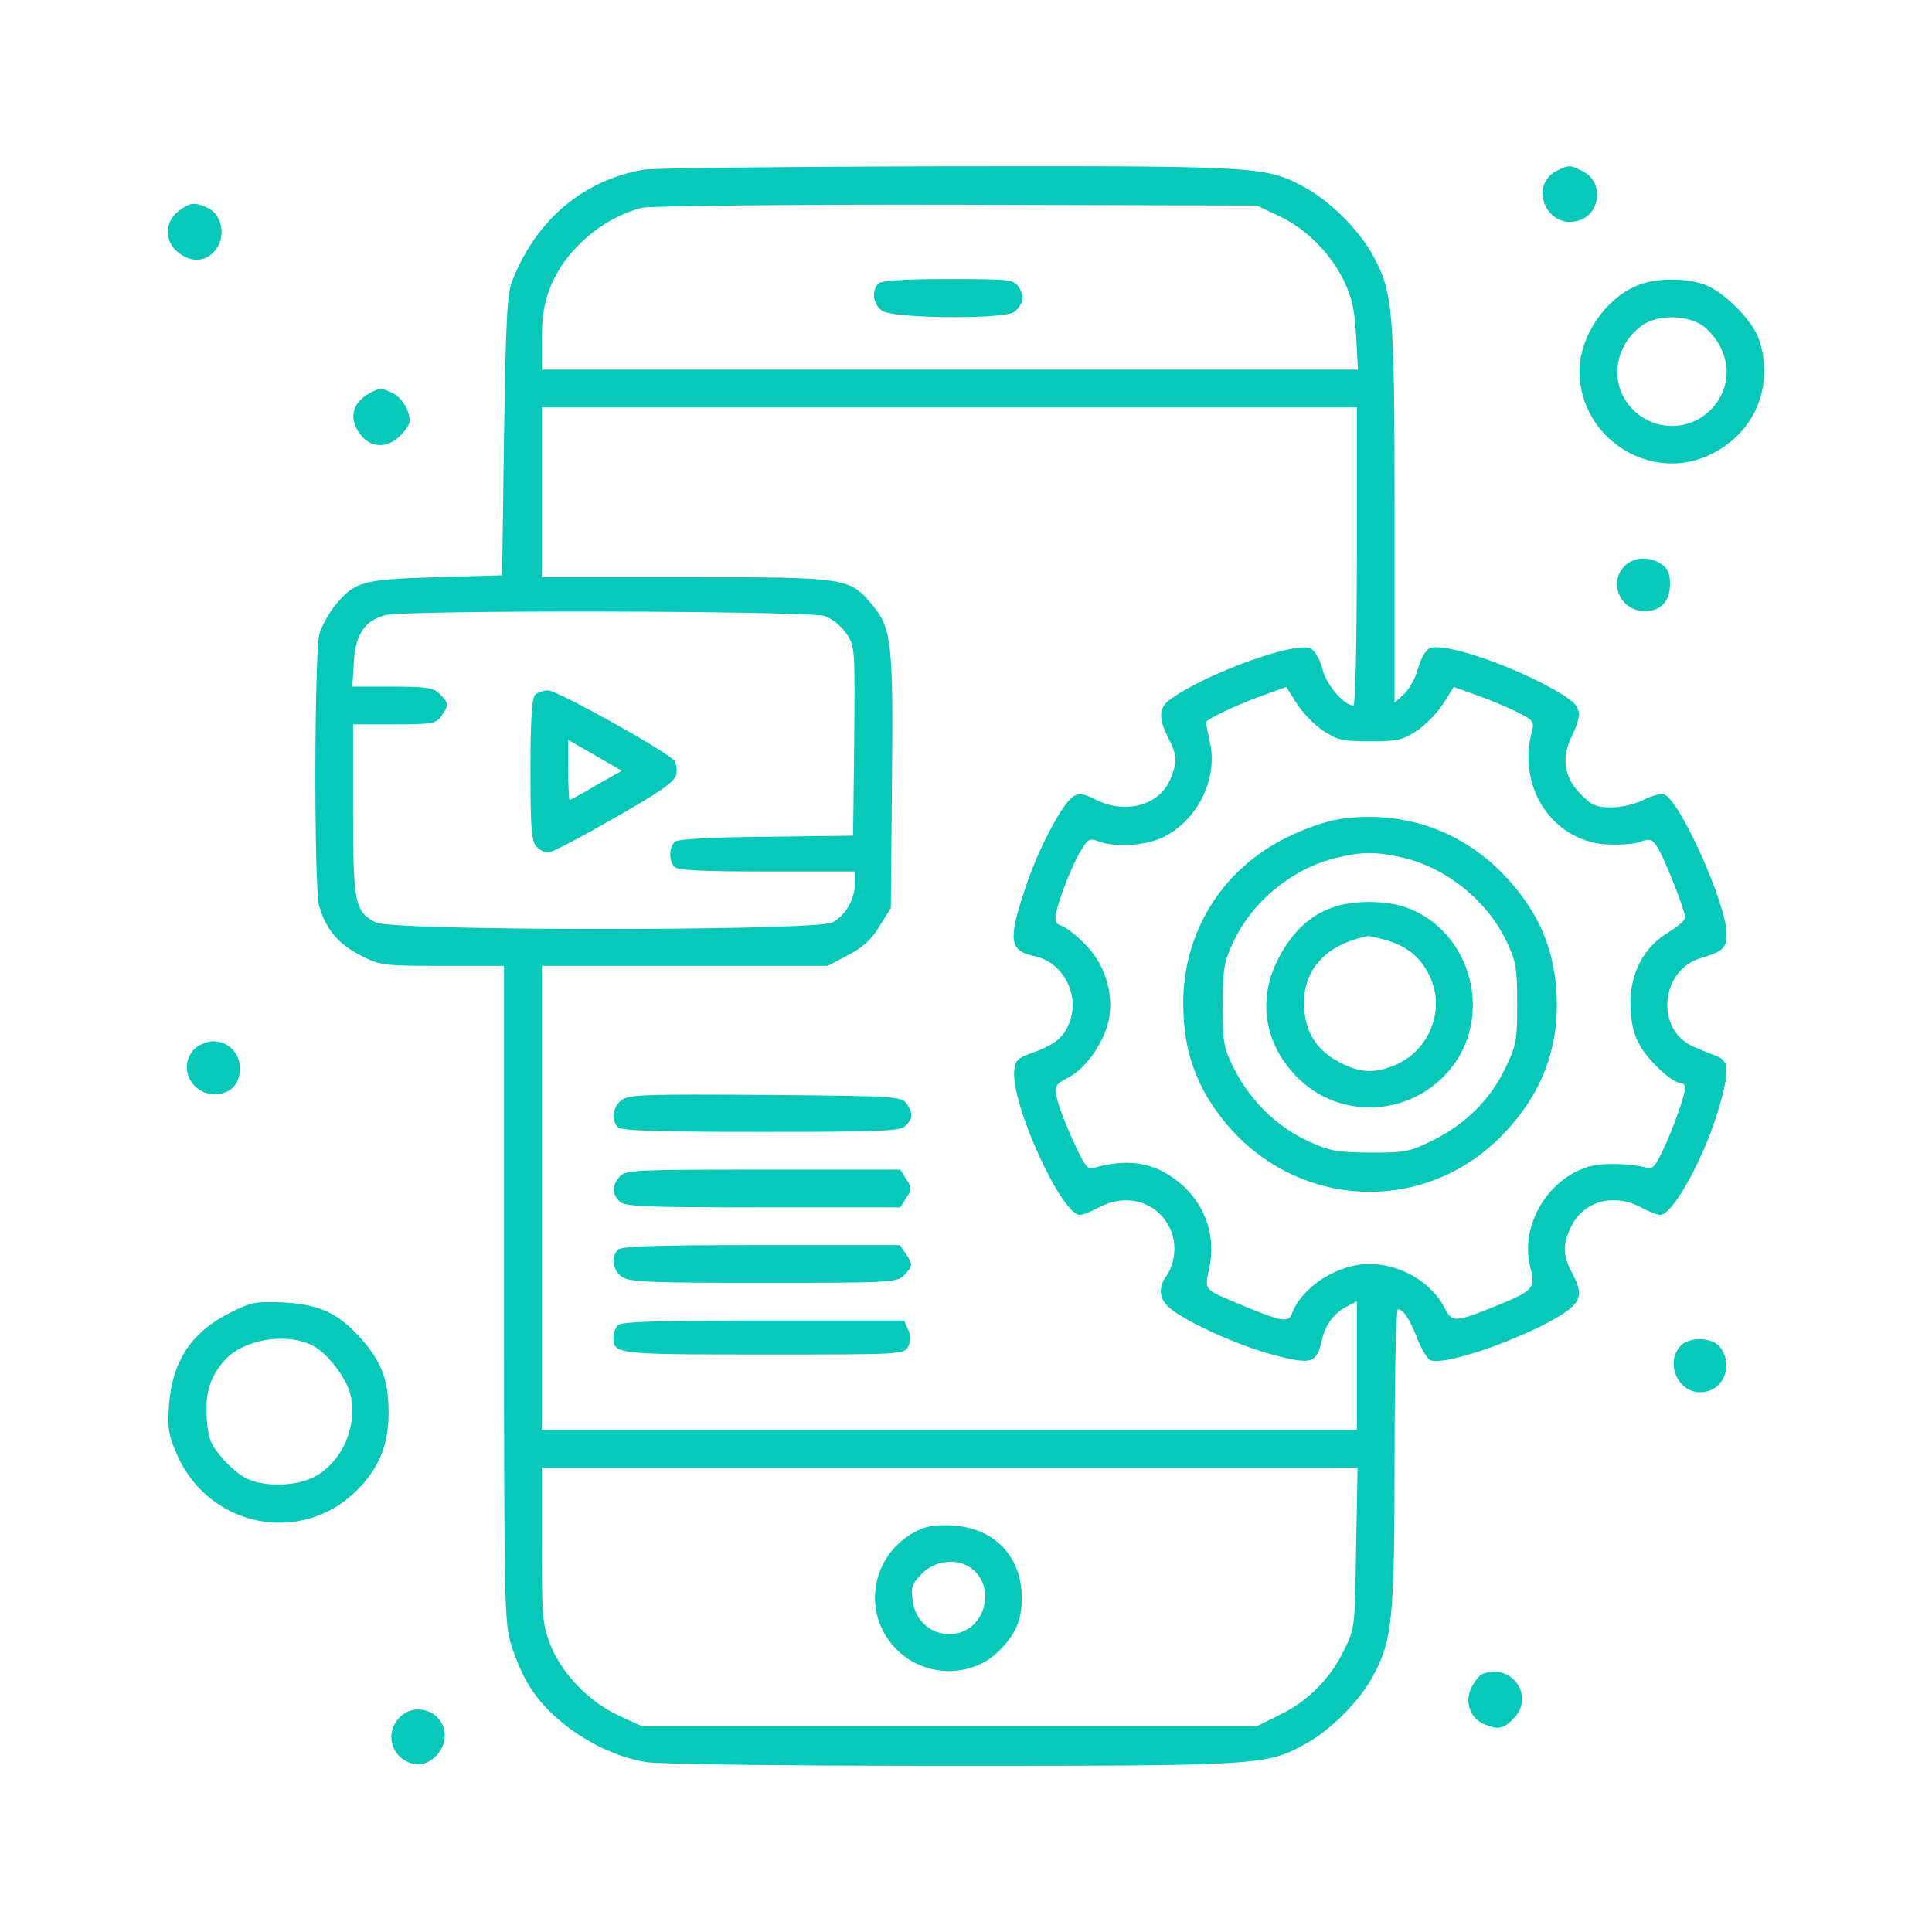 <svg version="1.1" xmlns="http://www.w3.org/2000/svg" xmlns:xlink="http://www.w3.org/1999/xlink" width="512pt" height="512pt" viewBox="0,0,256,256"><g fill="#07c8b9" fill-rule="nonzero" stroke="none" stroke-width="1" stroke-linecap="butt" stroke-linejoin="miter" stroke-miterlimit="10" stroke-dasharray="" stroke-dashoffset="0" font-family="none" font-weight="none" font-size="none" text-anchor="none" style="mix-blend-mode: normal"><g transform="translate(-1.213,-0.02) scale(0.5,0.5)"><g transform="translate(0,512) scale(0.1,-0.1)"><path d="M1730,4670c-160,-28 -284,-132 -348,-294c-14,-34 -17,-100 -22,-411l-5,-370l-175,-5c-195,-6 -215,-11 -268,-75c-16,-20 -34,-53 -41,-74c-14,-49 -15,-670 -1,-722c17,-61 52,-102 109,-131c53,-27 60,-28 218,-28h163v-869c0,-823 1,-872 19,-930c10,-33 30,-80 44,-103c59,-101 191,-188 313,-208c34,-6 374,-10 809,-10c818,0 834,1 937,57c67,36 145,114 181,181c51,95 57,149 57,580c0,218 4,392 9,392c14,0 31,-26 51,-77c10,-26 25,-52 33,-57c34,-22 290,71 370,134c32,26 34,47 7,97c-24,46 -25,74 -3,120c32,69 113,92 186,53c20,-11 43,-20 51,-20c34,0 119,156 156,285c28,98 27,123 -7,136c-16,6 -43,17 -61,25c-102,44 -88,204 21,235c57,17 67,26 67,63c0,79 -123,353 -165,370c-9,3 -34,-3 -55,-14c-23,-12 -59,-20 -86,-20c-39,0 -51,5 -79,33c-46,46 -54,96 -26,154c30,63 27,79 -21,110c-115,72 -320,144 -356,124c-11,-6 -24,-30 -30,-54c-6,-23 -23,-54 -37,-67l-25,-23v499c0,545 -4,588 -57,686c-36,67 -114,145 -181,181c-103,56 -118,57 -947,56c-418,-1 -780,-5 -805,-9zM3412,4548c72,-33 137,-98 173,-171c22,-46 29,-76 33,-147l5,-90h-1082h-1081v80c0,55 6,96 21,134c37,100 140,190 246,215c21,5 390,9 833,8l795,-2zM3620,3645c0,-235 -4,-395 -9,-395c-25,0 -72,55 -82,96c-7,26 -20,49 -31,55c-38,20 -273,-64 -370,-133c-33,-23 -35,-50 -8,-103c24,-47 25,-64 6,-110c-29,-70 -119,-94 -197,-55c-30,16 -44,18 -59,10c-29,-16 -96,-143 -130,-248c-45,-137 -41,-162 28,-177c71,-15 116,-97 93,-168c-15,-44 -37,-64 -97,-86c-43,-15 -49,-21 -52,-48c-9,-88 125,-383 174,-383c8,0 31,9 51,20c73,39 154,15 188,-56c19,-39 14,-93 -11,-128c-22,-31 -17,-62 14,-86c48,-38 185,-99 274,-122c97,-25 111,-21 124,35c9,44 32,75 65,93l29,15v-171v-170h-1080h-1080v615v615h379h379l53,28c39,20 62,41 84,77l30,48l3,331c4,368 -1,410 -50,470c-62,75 -65,76 -495,76h-383v225v225h1080h1080zM2210,3487c20,-7 44,-27 57,-46c23,-34 23,-38 21,-285l-3,-251l-229,-3c-149,-1 -234,-6 -243,-13c-16,-14 -17,-51 -1,-67c9,-9 77,-12 245,-12h233v-30c0,-43 -25,-87 -60,-105c-44,-23 -1166,-23 -1210,0c-56,29 -60,51 -60,300v225h109c102,0 111,2 125,22c20,29 20,34 -4,58c-17,17 -33,20 -126,20h-106l4,65c4,73 28,109 82,124c49,15 1124,12 1166,-2zM3531,3183c38,-25 52,-28 124,-28c72,0 86,3 124,28c23,15 55,48 70,72l28,44l64,-23c35,-12 83,-33 107,-45c41,-21 43,-24 35,-54c-37,-145 56,-285 196,-295c33,-2 74,0 90,6c27,10 33,8 46,-11c18,-26 75,-170 75,-189c0,-7 -20,-25 -44,-39c-66,-40 -101,-107 -101,-189c1,-47 7,-77 23,-107c22,-42 87,-103 109,-103c7,0 13,-6 13,-13c0,-20 -34,-115 -61,-170c-21,-44 -26,-47 -49,-40c-14,4 -52,8 -86,8c-46,-1 -70,-7 -105,-27c-85,-50 -132,-155 -110,-244c15,-58 10,-64 -82,-102c-115,-47 -124,-48 -143,-11c-36,71 -117,118 -200,119c-85,0 -181,-61 -207,-134c-9,-22 -29,-18 -132,25c-103,43 -99,38 -86,98c20,95 -18,187 -100,242c-59,40 -122,47 -205,24c-18,-6 -25,4 -56,72c-20,43 -39,94 -43,113c-6,33 -4,36 32,55c48,25 98,100 107,159c11,69 -14,144 -65,194c-22,23 -50,44 -61,48c-16,5 -19,12 -15,33c8,41 44,132 67,168c17,29 22,32 45,23c44,-17 125,-12 172,11c90,44 145,153 124,250c-6,27 -11,52 -11,54c0,8 84,48 149,71l64,23l28,-44c15,-24 47,-57 70,-72zM3618,1018c-3,-211 -3,-213 -32,-272c-37,-76 -96,-135 -172,-172l-59,-29h-815h-815l-63,29c-79,37 -152,114 -181,191c-19,50 -21,78 -21,260v205h1081h1081z"></path><path d="M2352,4368c-19,-19 -14,-55 10,-72c29,-21 325,-23 350,-3c24,19 28,43 12,66c-14,20 -23,21 -188,21c-120,0 -176,-4 -184,-12z"></path><path d="M1673,2205c-25,-17 -30,-54 -11,-73c9,-9 107,-12 379,-12c321,0 370,2 383,16c20,19 20,35 2,60c-14,18 -31,19 -373,22c-314,2 -361,1 -380,-13z"></path><path d="M1667,2002c-21,-23 -22,-46 -1,-66c13,-14 62,-16 379,-16h365l16,25c15,23 15,27 0,50l-16,25h-364c-339,0 -364,-1 -379,-18z"></path><path d="M1662,1808c-19,-19 -14,-55 10,-72c19,-14 72,-16 375,-16c340,0 354,1 373,20c24,24 24,29 4,58l-15,22h-368c-272,0 -370,-3 -379,-12z"></path><path d="M1662,1608c-7,-7 -12,-21 -12,-33c0,-44 5,-45 397,-45c369,0 372,0 384,21c8,16 8,28 0,45l-11,24h-373c-277,0 -376,-3 -385,-12z"></path><path d="M1442,3278c-8,-8 -12,-67 -12,-199c0,-157 3,-190 16,-203c8,-9 22,-16 31,-16c9,0 87,41 174,91c123,70 160,96 165,115c3,13 1,30 -5,38c-21,25 -310,186 -334,186c-12,0 -28,-5 -35,-12zM1605,3039c-37,-22 -68,-39 -71,-39c-2,0 -4,36 -4,79v80l71,-41l71,-41z"></path><path d="M3575,2949c-35,-5 -94,-25 -141,-49c-171,-84 -274,-250 -274,-439c0,-117 30,-210 97,-298c187,-248 538,-271 751,-49c95,98 142,212 142,341c0,140 -46,250 -145,351c-114,116 -268,167 -430,143zM3732,2849c121,-25 234,-115 286,-227c24,-50 27,-69 27,-162c0,-97 -2,-110 -31,-170c-39,-83 -106,-150 -192,-192c-62,-31 -73,-33 -167,-33c-90,1 -106,4 -165,31c-82,38 -149,104 -192,185c-31,61 -33,69 -33,174c0,98 3,116 27,167c51,109 157,196 273,224c65,16 102,17 167,3z"></path><path d="M3556,2715c-60,-21 -108,-66 -143,-134c-54,-102 -41,-213 34,-300c109,-129 307,-128 417,1c121,141 61,371 -114,433c-53,19 -142,19 -194,0zM3695,2629c56,-16 92,-44 116,-92c45,-87 5,-197 -85,-238c-52,-23 -90,-24 -141,0c-71,33 -105,86 -105,163c0,92 62,156 170,177c3,0 23,-4 45,-10z"></path><path d="M2449,1060c-131,-71 -143,-248 -22,-334c74,-52 180,-45 242,16c46,45 63,82 63,142c1,110 -73,188 -186,193c-46,2 -70,-2 -97,-17zM2596,965c34,-23 48,-68 34,-109c-33,-100 -173,-84 -187,21c-5,37 -2,45 25,73c34,34 92,41 128,15z"></path><path d="M4150,4667c-75,-38 -28,-154 54,-133c62,15 72,102 16,131c-35,18 -38,18 -70,2z"></path><path d="M496,4559c-36,-28 -36,-80 0,-108c30,-24 61,-26 86,-7c43,32 38,103 -8,125c-35,16 -47,14 -78,-10z"></path><path d="M4371,4366c-89,-32 -161,-136 -161,-231c1,-176 187,-296 345,-221c116,55 170,175 133,300c-16,55 -99,138 -154,154c-51,15 -118,14 -163,-2zM4546,4249c57,-53 70,-127 34,-187c-58,-95 -192,-95 -250,0c-40,66 -17,155 52,199c46,28 128,22 164,-12z"></path><path d="M1005,4078c-49,-26 -58,-69 -24,-112c27,-34 71,-35 104,-1c14,13 25,31 25,39c0,28 -22,64 -47,75c-29,13 -33,13 -58,-1z"></path><path d="M4330,3620c-45,-45 -11,-120 53,-120c43,0 67,26 67,73c0,26 -6,40 -22,51c-31,22 -74,20 -98,-4z"></path><path d="M540,2340c-45,-45 -11,-120 53,-120c42,0 67,26 67,68c0,41 -31,72 -70,72c-17,0 -39,-9 -50,-20z"></path><path d="M633,1640c-102,-51 -153,-129 -161,-246c-4,-62 -1,-79 23,-133c86,-190 329,-237 475,-91c59,59 85,122 84,210c0,86 -22,139 -83,203c-56,59 -104,80 -196,85c-74,3 -85,1 -142,-28zM856,1552c35,-19 82,-79 95,-121c25,-85 -19,-188 -97,-227c-52,-25 -138,-25 -183,1c-19,11 -48,37 -64,58c-26,31 -32,49 -35,101c-4,64 9,107 47,150c50,57 167,76 237,38z"></path><path d="M4477,1552c-40,-45 -6,-122 53,-122c59,0 90,67 54,118c-20,28 -83,31 -107,4z"></path><path d="M3952,683c-7,-3 -19,-18 -28,-35c-19,-37 -5,-80 32,-97c37,-16 52,-14 79,14c59,58 -5,150 -83,118z"></path><path d="M1082,567c-40,-43 -19,-109 39,-122c38,-9 82,31 82,75c0,63 -78,93 -121,47z"></path></g></g></g></svg>